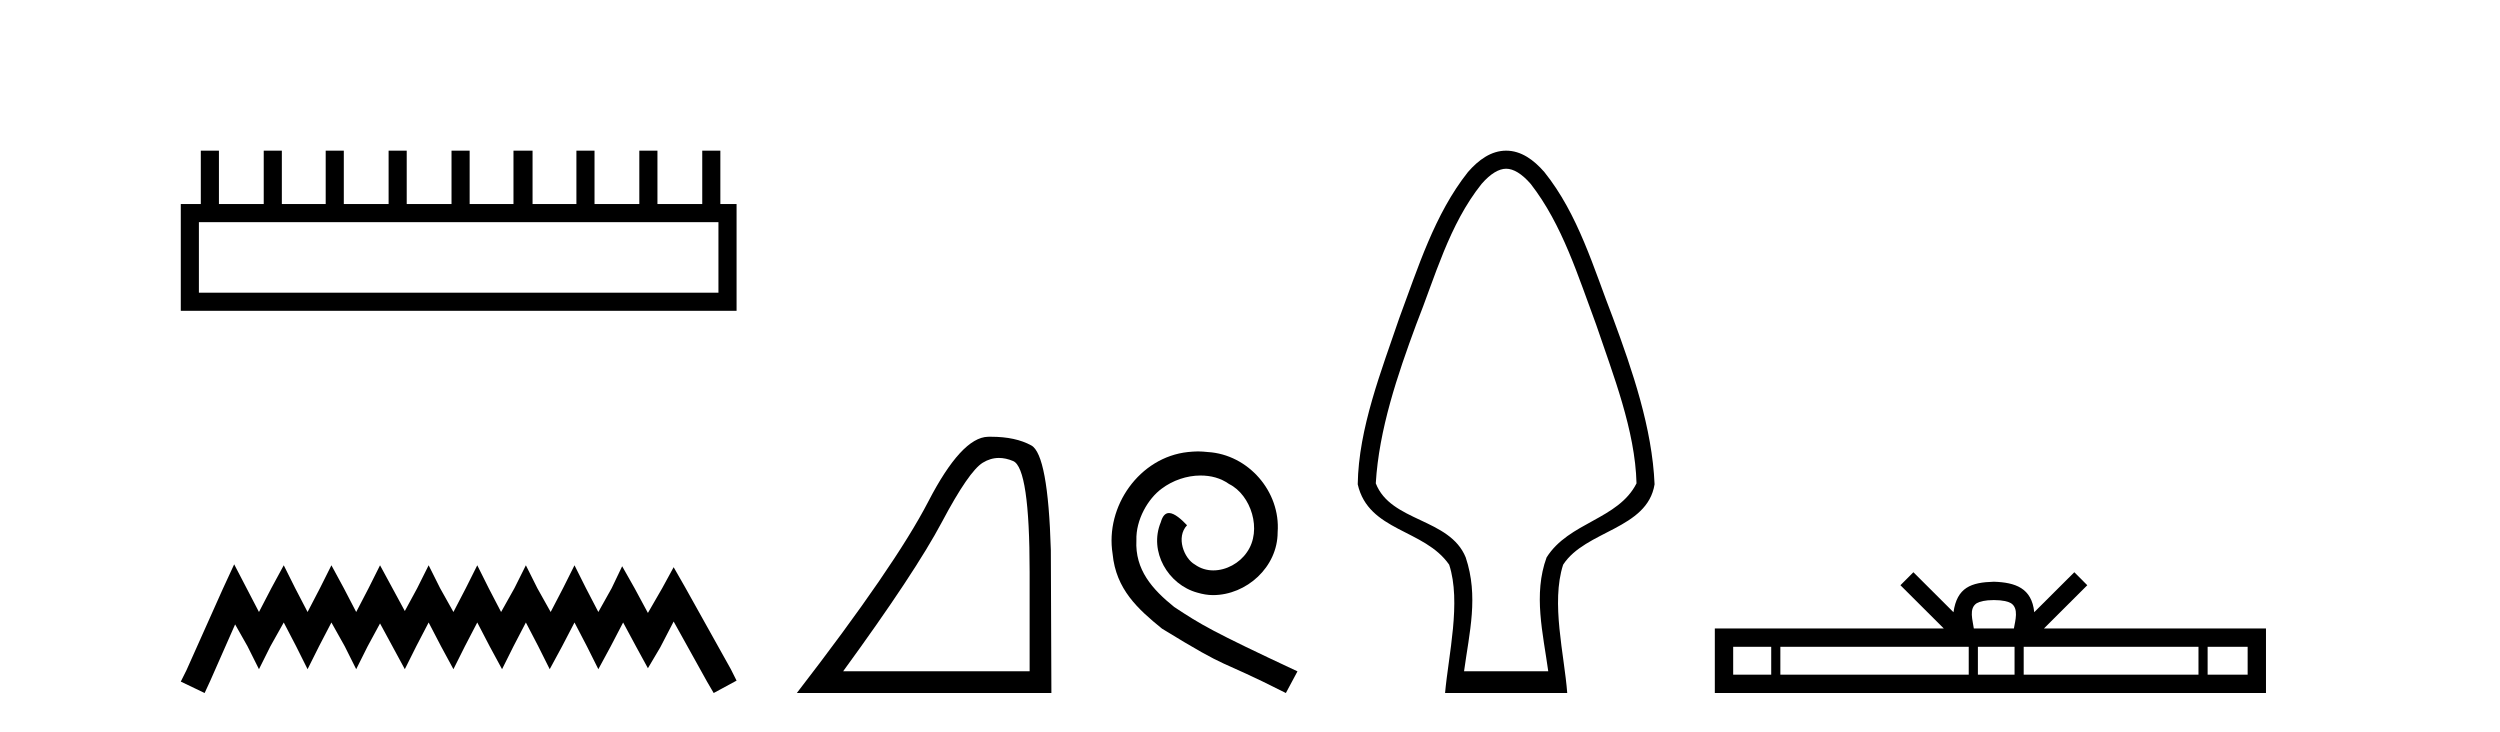 <?xml version='1.0' encoding='UTF-8' standalone='yes'?><svg xmlns='http://www.w3.org/2000/svg' xmlns:xlink='http://www.w3.org/1999/xlink' width='140.0' height='41.0' ><path d='M 40.233 12.441 L 40.233 16.391 L 11.138 16.391 L 11.138 12.441 ZM 11.245 8.437 L 11.245 11.426 L 10.124 11.426 L 10.124 17.405 L 41.248 17.405 L 41.248 11.426 L 40.34 11.426 L 40.34 8.437 L 39.326 8.437 L 39.326 11.426 L 36.817 11.426 L 36.817 8.437 L 35.802 8.437 L 35.802 11.426 L 33.293 11.426 L 33.293 8.437 L 32.279 8.437 L 32.279 11.426 L 29.823 11.426 L 29.823 8.437 L 28.755 8.437 L 28.755 11.426 L 26.3 11.426 L 26.3 8.437 L 25.285 8.437 L 25.285 11.426 L 22.776 11.426 L 22.776 8.437 L 21.762 8.437 L 21.762 11.426 L 19.253 11.426 L 19.253 8.437 L 18.239 8.437 L 18.239 11.426 L 15.783 11.426 L 15.783 8.437 L 14.769 8.437 L 14.769 11.426 L 12.26 11.426 L 12.26 8.437 Z' style='fill:#000000;stroke:none' /><path d='M 13.114 31.602 L 12.473 32.99 L 10.444 37.528 L 10.124 38.169 L 11.459 38.809 L 11.779 38.115 L 13.167 34.966 L 13.861 36.193 L 14.502 37.475 L 15.142 36.193 L 15.89 34.859 L 16.584 36.193 L 17.224 37.475 L 17.865 36.193 L 18.559 34.859 L 19.306 36.193 L 19.947 37.475 L 20.588 36.193 L 21.282 34.912 L 21.976 36.193 L 22.67 37.475 L 23.31 36.193 L 24.004 34.859 L 24.698 36.193 L 25.392 37.475 L 26.033 36.193 L 26.727 34.859 L 27.421 36.193 L 28.115 37.475 L 28.755 36.193 L 29.449 34.859 L 30.143 36.193 L 30.784 37.475 L 31.478 36.193 L 32.172 34.859 L 32.866 36.193 L 33.507 37.475 L 34.201 36.193 L 34.895 34.859 L 35.642 36.247 L 36.283 37.421 L 36.977 36.247 L 37.724 34.805 L 39.593 38.169 L 39.966 38.809 L 41.248 38.115 L 40.927 37.475 L 38.365 32.884 L 37.724 31.763 L 37.084 32.937 L 36.283 34.325 L 35.535 32.937 L 34.841 31.709 L 34.254 32.937 L 33.507 34.272 L 32.813 32.937 L 32.172 31.656 L 31.531 32.937 L 30.837 34.272 L 30.09 32.937 L 29.449 31.656 L 28.809 32.937 L 28.061 34.272 L 27.367 32.937 L 26.727 31.656 L 26.086 32.937 L 25.392 34.272 L 24.645 32.937 L 24.004 31.656 L 23.364 32.937 L 22.67 34.218 L 21.976 32.937 L 21.282 31.656 L 20.641 32.937 L 19.947 34.272 L 19.253 32.937 L 18.559 31.656 L 17.918 32.937 L 17.224 34.272 L 16.53 32.937 L 15.89 31.656 L 15.196 32.937 L 14.502 34.272 L 13.808 32.937 L 13.114 31.602 Z' style='fill:#000000;stroke:none' /><path d='M 55.941 25.645 Q 56.325 25.645 56.737 25.819 Q 57.659 26.21 57.659 32.025 L 57.659 37.59 L 47.217 37.59 Q 51.25 32.056 52.751 29.227 Q 54.251 26.398 55.033 25.913 Q 55.466 25.645 55.941 25.645 ZM 55.498 24.458 Q 55.415 24.458 55.33 24.459 Q 53.845 24.491 51.985 28.086 Q 50.125 31.681 44.622 38.809 L 58.878 38.809 L 58.847 30.806 Q 58.691 25.46 57.753 24.944 Q 56.869 24.458 55.498 24.458 Z' style='fill:#000000;stroke:none' /><path d='M 67.089 25.279 C 66.901 25.279 66.713 25.297 66.525 25.314 C 63.809 25.604 61.879 28.354 62.306 31.019 C 62.494 33.001 63.724 34.111 65.073 35.205 C 69.088 37.665 67.96 36.759 72.009 38.809 L 72.658 37.596 C 67.841 35.341 67.26 34.983 65.757 33.992 C 64.527 33.001 63.553 31.908 63.638 30.251 C 63.604 29.106 64.287 27.927 65.056 27.364 C 65.671 26.902 66.457 26.629 67.226 26.629 C 67.807 26.629 68.353 26.766 68.832 27.107 C 70.045 27.705 70.711 29.687 69.822 30.934 C 69.412 31.532 68.678 31.942 67.943 31.942 C 67.585 31.942 67.226 31.839 66.918 31.617 C 66.303 31.276 65.842 30.08 66.474 29.414 C 66.184 29.106 65.774 28.73 65.466 28.73 C 65.261 28.73 65.107 28.884 65.005 29.243 C 64.322 30.883 65.415 32.745 67.055 33.189 C 67.345 33.274 67.636 33.326 67.926 33.326 C 69.805 33.326 71.548 31.754 71.548 29.807 C 71.719 27.534 69.908 25.45 67.636 25.314 C 67.465 25.297 67.277 25.279 67.089 25.279 Z' style='fill:#000000;stroke:none' /><path d='M 84.345 9.449 C 84.751 9.449 85.22 9.724 85.72 10.3 C 87.496 12.581 88.383 15.496 89.383 18.175 C 90.327 20.968 91.57 24.09 91.645 27.067 C 90.623 29.096 87.855 29.238 86.609 31.216 C 85.851 33.284 86.412 35.481 86.702 37.591 L 81.987 37.591 C 82.287 35.395 82.81 33.396 82.08 31.216 C 81.184 29.006 77.881 29.234 77.044 27.067 C 77.22 24.058 78.265 20.988 79.305 18.175 C 80.369 15.499 81.143 12.587 82.968 10.3 C 83.469 9.724 83.938 9.449 84.345 9.449 ZM 84.345 8.437 C 84.345 8.437 84.345 8.437 84.345 8.437 C 83.511 8.437 82.804 8.946 82.205 9.635 C 80.332 11.998 79.401 15.019 78.36 17.812 C 77.364 20.745 76.079 23.991 76.033 27.121 C 76.634 29.768 79.764 29.614 81.154 31.624 C 81.837 33.706 81.112 36.688 80.924 38.809 L 87.765 38.809 C 87.601 36.648 86.845 33.762 87.535 31.624 C 88.78 29.701 92.251 29.644 92.656 27.121 C 92.525 23.98 91.414 20.746 90.329 17.812 C 89.242 15.014 88.389 12.013 86.484 9.635 C 85.885 8.946 85.178 8.437 84.345 8.437 Z' style='fill:#000000;stroke:none' /><path d='M 111.656 33.604 C 112.156 33.604 112.458 33.689 112.614 33.778 C 113.068 34.068 112.851 34.761 112.778 35.195 L 110.534 35.195 C 110.48 34.752 110.235 34.076 110.699 33.778 C 110.855 33.689 111.156 33.604 111.656 33.604 ZM 99.188 36.222 L 99.188 37.782 L 97.058 37.782 L 97.058 36.222 ZM 110.249 36.222 L 110.249 37.782 L 99.7 37.782 L 99.7 36.222 ZM 112.815 36.222 L 112.815 37.782 L 110.762 37.782 L 110.762 36.222 ZM 123.115 36.222 L 123.115 37.782 L 113.327 37.782 L 113.327 36.222 ZM 125.868 36.222 L 125.868 37.782 L 123.627 37.782 L 123.627 36.222 ZM 107.15 32.045 L 106.424 32.773 L 108.853 35.195 L 96.03 35.195 L 96.03 38.809 L 126.895 38.809 L 126.895 35.195 L 114.46 35.195 L 116.888 32.773 L 116.162 32.045 L 113.917 34.284 C 113.782 32.927 112.852 32.615 111.656 32.577 C 110.378 32.611 109.594 32.9 109.395 34.284 L 107.15 32.045 Z' style='fill:#000000;stroke:none' /></svg>